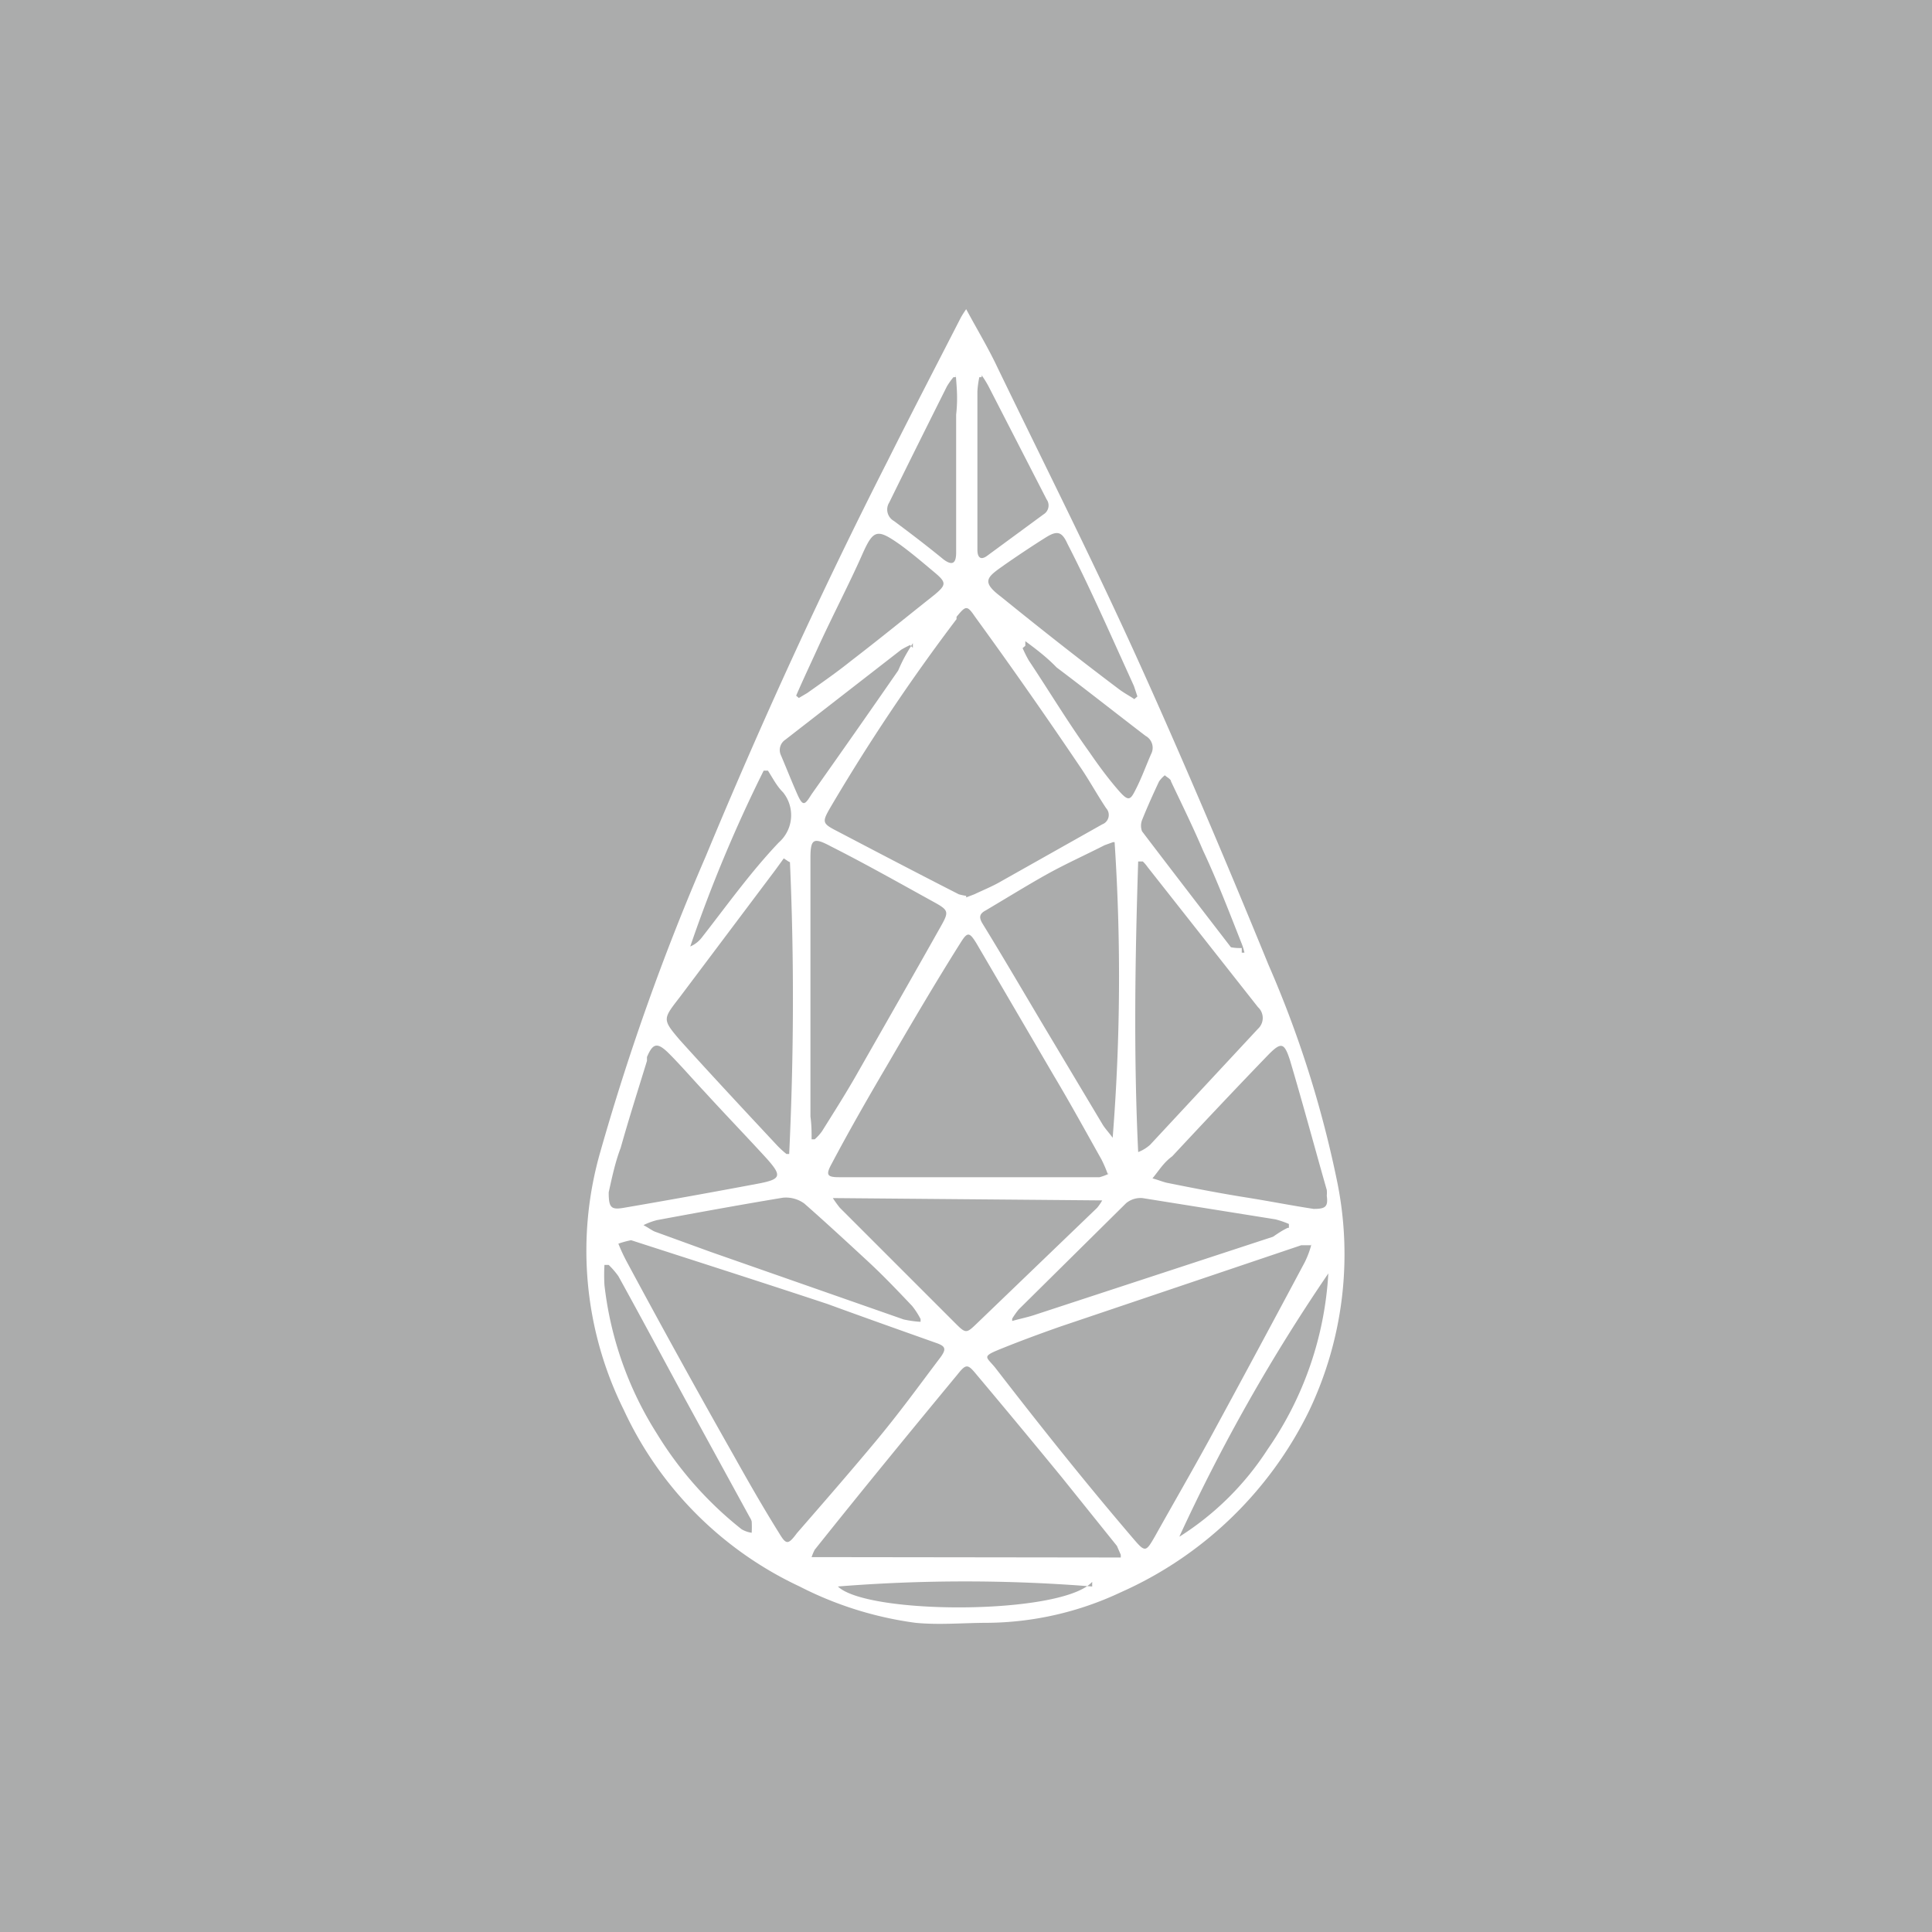 <?xml version="1.0" encoding="UTF-8"?> <svg xmlns="http://www.w3.org/2000/svg" viewBox="0 0 49.99 49.99"><defs><style>.cls-1{fill:#abacac;}.cls-2{fill:#fff;fill-rule:evenodd;}</style></defs><g id="Capa_2" data-name="Capa 2"><g id="Layer_1" data-name="Layer 1"><rect class="cls-1" width="49.99" height="49.99"></rect><path class="cls-2" d="M25,8c.29.54.57,1,.81,1.51,1.2,2.48,2.44,4.94,3.58,7.45s2.33,5.31,3.43,8a28.1,28.1,0,0,1,1.79,5.67,9.41,9.41,0,0,1-.74,5.88A9.89,9.89,0,0,1,29,41.2a8.24,8.24,0,0,1-3.44.79c-.63,0-1.25.06-1.87,0a9.23,9.23,0,0,1-3-.94,9.4,9.4,0,0,1-4.55-4.57,9.25,9.25,0,0,1-.6-6.7,61.62,61.62,0,0,1,2.72-7.62c1.44-3.47,3-6.88,4.71-10.24.62-1.24,1.26-2.47,1.89-3.7A2.29,2.29,0,0,1,25,8Zm0,15.22.21-.08c.23-.11.48-.21.7-.34l2.61-1.47a.26.26,0,0,0,.1-.42c-.24-.36-.44-.73-.68-1.08q-1.35-2-2.71-3.87c-.21-.31-.24-.29-.48,0l0,.06a50.39,50.39,0,0,0-3.28,4.9c-.2.35-.19.39.18.58,1.05.55,2.1,1.1,3.16,1.64A1.57,1.57,0,0,0,25,23.18Zm8.93,9-.06,0-.2,0-6.25,2.11c-.51.18-1,.36-1.52.57s-.38.2-.14.5c.61.79,1.23,1.58,1.86,2.36s1.13,1.38,1.71,2.06c.3.35.32.34.55-.06.47-.84.95-1.67,1.41-2.51q1.25-2.3,2.47-4.59A2.45,2.45,0,0,0,33.94,32.17ZM16,32.18a4.68,4.68,0,0,0,.23.49q1.36,2.53,2.76,5c.38.68.77,1.36,1.17,2,.18.3.23.31.46,0,.67-.77,1.34-1.54,2-2.33s1.14-1.46,1.7-2.2c.18-.24.15-.31-.12-.4-.93-.33-1.86-.66-2.79-1-1.69-.56-3.38-1.1-5.08-1.65A2.32,2.32,0,0,0,16,32.18Zm12.66-1.81A3.42,3.42,0,0,0,28.5,30c-.41-.73-.81-1.46-1.24-2.18q-1-1.71-2-3.42c-.18-.29-.23-.29-.41,0-.63,1-1.26,2.07-1.87,3.12-.5.85-1,1.72-1.46,2.59-.16.29-.12.35.19.35h6.74A1.29,1.29,0,0,0,28.69,30.37ZM29,40.3l0-.07L28.9,40l-1.43-1.78c-.73-.89-1.46-1.77-2.2-2.65-.23-.28-.27-.29-.5,0-1.24,1.5-2.47,3-3.69,4.53a1.35,1.35,0,0,0-.08.19ZM21,29.48l.08,0a1.24,1.24,0,0,0,.19-.21c.3-.48.6-.95.88-1.44.74-1.3,1.48-2.59,2.21-3.89.19-.34.18-.39-.16-.58-.89-.49-1.79-1-2.7-1.46-.45-.24-.53-.2-.53.3q0,3.35,0,6.69C21,29.11,21,29.3,21,29.48Zm7.8-7.69-.22.08c-.49.25-1,.48-1.47.74s-1.07.63-1.61.95c-.17.09-.17.19-.07.35.54.88,1.06,1.77,1.59,2.66l1.5,2.51c.07.12.17.22.27.36A52.8,52.8,0,0,0,28.84,21.79Zm.73.5-.08,0c-.08,2.5-.12,5,0,7.52a1,1,0,0,0,.31-.19l2.79-3a.38.38,0,0,0,0-.56l-2.86-3.63A.94.94,0,0,0,29.57,22.29Zm-9.13,0-.12-.08-.21.29L17.59,25.8c-.44.57-.46.57,0,1.11.83.92,1.68,1.83,2.52,2.73a2.5,2.5,0,0,0,.24.22l.07,0C20.54,27.33,20.55,24.82,20.44,22.31ZM21.55,31a2.88,2.88,0,0,0,.18.25c1,1,2,2,3,3,.26.26.28.25.54,0l3.12-3a1.46,1.46,0,0,0,.13-.19Zm-5.8-.15c0,.4.06.46.4.4,1.17-.2,2.33-.41,3.5-.63.56-.11.58-.2.2-.63-.53-.58-1.08-1.15-1.61-1.73-.32-.34-.62-.69-.93-1s-.42-.26-.57.09l0,.1c-.23.75-.47,1.5-.68,2.25C15.91,30.09,15.82,30.54,15.75,30.85Zm14.07-.36c.18.05.29.1.4.12.65.13,1.31.26,2,.37s1.18.21,1.77.3c.3,0,.38-.05.34-.34a.8.8,0,0,0,0-.15c-.32-1.12-.62-2.24-.95-3.35-.15-.47-.23-.49-.58-.13-.83.86-1.65,1.73-2.47,2.61C30.11,30.08,30,30.27,29.82,30.49Zm-6,3.71,0-.07a2,2,0,0,0-.22-.34c-.37-.39-.74-.78-1.14-1.15s-1.08-1-1.65-1.5a.81.81,0,0,0-.55-.15c-1.09.18-2.18.38-3.26.58a1.75,1.75,0,0,0-.35.13c.15.08.22.14.3.17l1.43.52,5,1.75A2.83,2.83,0,0,0,23.79,34.2Zm9.53-2.43v-.1a2.42,2.42,0,0,0-.35-.12L29.56,31a.59.59,0,0,0-.42.13l-2.78,2.75a2.07,2.07,0,0,0-.17.24l0,.06c.21-.06.42-.1.62-.17L32.94,32C33.07,31.91,33.19,31.83,33.32,31.77Zm-4-13.68.08-.07-.09-.27-.72-1.59c-.32-.7-.64-1.39-1-2.09-.14-.31-.26-.35-.55-.17s-.79.51-1.17.78-.49.39,0,.76c1,.81,2,1.6,3.05,2.39C29.08,17.93,29.22,18,29.35,18.09ZM15.75,32.73l-.11,0a4.51,4.51,0,0,0,0,.52A9.07,9.07,0,0,0,17,37.1a9.4,9.4,0,0,0,2.19,2.47.73.73,0,0,0,.26.09,2.83,2.83,0,0,0,0-.29.34.34,0,0,0-.05-.11l-1.69-3.09c-.57-1.05-1.13-2.1-1.71-3.15A2.09,2.09,0,0,0,15.75,32.73ZM20.6,18l.07.06.22-.13c.38-.27.77-.54,1.13-.83.73-.56,1.44-1.14,2.16-1.71.31-.26.31-.32,0-.58s-.58-.49-.88-.71c-.61-.43-.7-.41-1,.27s-.75,1.55-1.11,2.33C21,17.12,20.79,17.56,20.6,18Zm9.92,21.76a7.45,7.45,0,0,0,2.28-2.26,8.85,8.85,0,0,0,1.57-4.55A46.78,46.78,0,0,0,30.52,39.75Zm-5.12-30h-.06a2.35,2.35,0,0,0-.05.37c0,1,0,2.07,0,3.1,0,.34,0,.69,0,1,0,.14.05.29.24.16L27,13.31a.27.27,0,0,0,.08-.39L25.58,10A2.53,2.53,0,0,0,25.4,9.71Zm-.67,0h-.06a1.77,1.77,0,0,0-.17.24c-.5,1-1,2-1.49,3a.34.34,0,0,0,.12.48c.43.32.85.64,1.29,1,.22.16.32.1.32-.18,0-1.19,0-2.38,0-3.57C24.79,10.28,24.75,10,24.73,9.68Zm-1.11,7a.46.46,0,0,1-.07-.07,2.53,2.53,0,0,0-.23.12l-3,2.33a.32.32,0,0,0-.11.41c.14.33.27.66.42,1s.2.27.37,0c.75-1.06,1.5-2.13,2.24-3.2C23.39,17,23.5,16.84,23.62,16.64Zm2.91-.05-.07.06a3.18,3.18,0,0,0,.16.32c.52.78,1,1.58,1.56,2.36.24.35.49.69.76,1s.31.25.46-.05.25-.58.38-.88a.35.35,0,0,0-.14-.48c-.77-.59-1.53-1.19-2.3-1.77C27.08,17,26.8,16.79,26.53,16.59Zm1.73,24.34a41.3,41.3,0,0,0-6.58,0C22.45,41.79,27.49,41.79,28.26,40.93Zm3.87-16.4.07,0a1.55,1.55,0,0,0-.07-.23c-.32-.81-.63-1.62-1-2.41-.26-.61-.55-1.2-.83-1.79,0-.06-.11-.11-.16-.16a.75.75,0,0,0-.15.16c-.15.32-.3.65-.44,1a.41.41,0,0,0,0,.29c.76,1,1.53,2,2.3,3A1.26,1.26,0,0,0,32.13,24.53ZM19.87,19.94l-.11,0a37,37,0,0,0-1.9,4.55.74.74,0,0,0,.29-.22c.65-.83,1.26-1.69,2-2.47a.94.94,0,0,0,.11-1.3C20.09,20.33,20,20.14,19.87,19.94Z"></path></g></g></svg> 